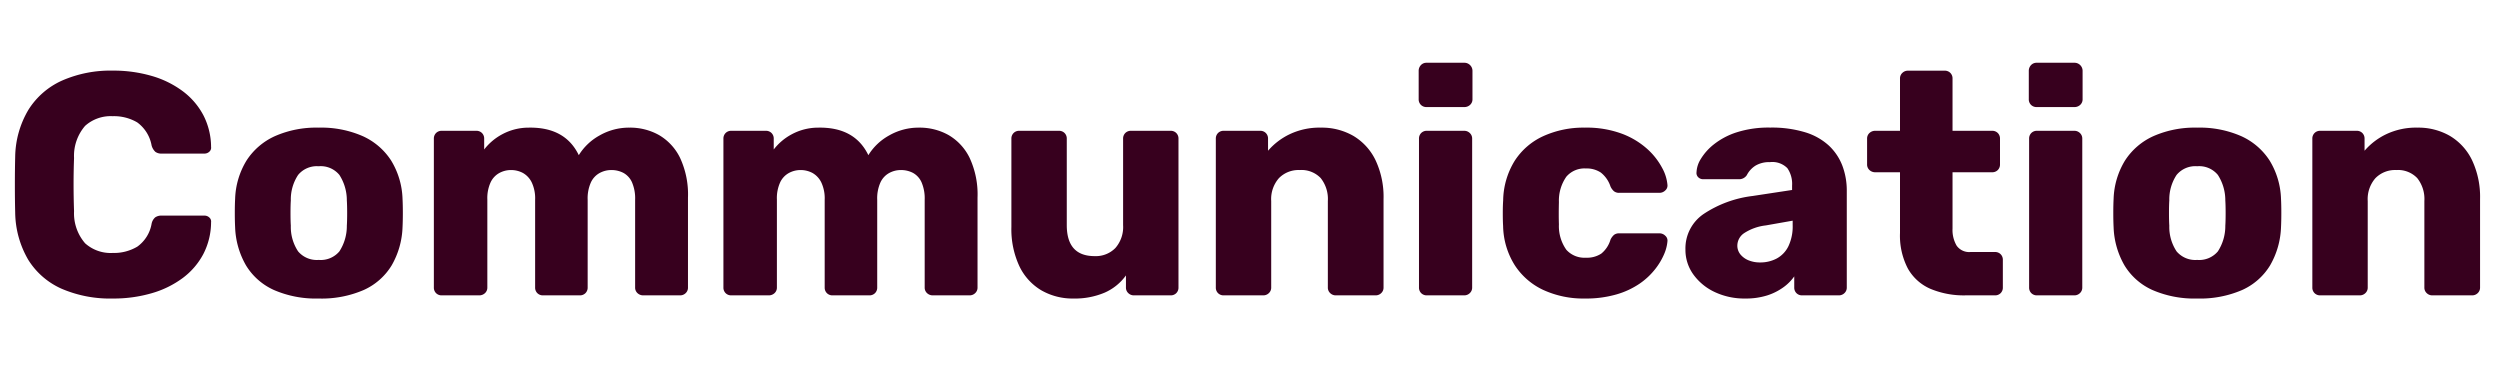 <svg xmlns="http://www.w3.org/2000/svg" xmlns:xlink="http://www.w3.org/1999/xlink" width="237" height="36" viewBox="0 0 237 36">
  <defs>
    <clipPath id="clip-path">
      <rect id="長方形_15815" data-name="長方形 15815" width="237" height="36" fill="none" stroke="#707070" stroke-width="1"/>
    </clipPath>
  </defs>
  <g id="heading_communication" clip-path="url(#clip-path)">
    <path id="パス_25687" data-name="パス 25687" d="M10.71.3A11.617,11.617,0,0,1,5.835-.63a7.122,7.122,0,0,1-3.15-2.73A9.077,9.077,0,0,1,1.44-7.83q-.03-1.23-.03-2.64t.03-2.7A8.956,8.956,0,0,1,2.7-17.6a7.264,7.264,0,0,1,3.18-2.76,11.4,11.4,0,0,1,4.83-.945,12.9,12.9,0,0,1,3.66.5,9.167,9.167,0,0,1,2.94,1.44,6.794,6.794,0,0,1,1.965,2.28,6.616,6.616,0,0,1,.735,3.015.5.5,0,0,1-.165.45.662.662,0,0,1-.465.18H15.33a.952.952,0,0,1-.6-.165,1.293,1.293,0,0,1-.36-.615A3.451,3.451,0,0,0,13.005-16.4a4.338,4.338,0,0,0-2.325-.585,3.627,3.627,0,0,0-2.61.915A4.338,4.338,0,0,0,7.02-13.02q-.09,2.46,0,5.04A4.338,4.338,0,0,0,8.07-4.935a3.627,3.627,0,0,0,2.61.915,4.33,4.33,0,0,0,2.34-.6,3.363,3.363,0,0,0,1.35-2.16,1.085,1.085,0,0,1,.345-.615,1.02,1.02,0,0,1,.615-.165h4.05a.662.662,0,0,1,.465.18.5.5,0,0,1,.165.45,6.616,6.616,0,0,1-.735,3.015,6.794,6.794,0,0,1-1.965,2.28A9.167,9.167,0,0,1,14.37-.2,12.9,12.9,0,0,1,10.71.3Zm19.5,0a9.952,9.952,0,0,1-4.245-.81,5.944,5.944,0,0,1-2.64-2.325A7.741,7.741,0,0,1,22.29-6.45q-.03-.6-.03-1.365t.03-1.335a7.389,7.389,0,0,1,1.08-3.63,6.264,6.264,0,0,1,2.685-2.31,9.714,9.714,0,0,1,4.155-.81,9.793,9.793,0,0,1,4.185.81,6.264,6.264,0,0,1,2.685,2.31,7.389,7.389,0,0,1,1.08,3.63q.03.57.03,1.335T38.16-6.45a7.741,7.741,0,0,1-1.035,3.615A5.944,5.944,0,0,1,34.485-.51,10.033,10.033,0,0,1,30.21.3Zm0-3.66a2.309,2.309,0,0,0,1.965-.81A4.411,4.411,0,0,0,32.88-6.6q.03-.45.03-1.2T32.88-9a4.438,4.438,0,0,0-.705-2.415,2.29,2.29,0,0,0-1.965-.825,2.3,2.3,0,0,0-1.95.825A4.2,4.2,0,0,0,27.57-9q-.03.45-.03,1.2t.03,1.2a4.182,4.182,0,0,0,.69,2.43A2.316,2.316,0,0,0,30.21-3.36ZM41.88,0a.731.731,0,0,1-.54-.21.731.731,0,0,1-.21-.54v-14.1a.731.731,0,0,1,.21-.54.731.731,0,0,1,.54-.21h3.27a.731.731,0,0,1,.54.21.731.731,0,0,1,.21.54v1.02a5.326,5.326,0,0,1,1.68-1.425,5.292,5.292,0,0,1,2.55-.645q3.45-.06,4.74,2.61a5.346,5.346,0,0,1,1.98-1.875,5.6,5.6,0,0,1,2.82-.735,5.592,5.592,0,0,1,2.805.705,5.057,5.057,0,0,1,1.995,2.16,8.213,8.213,0,0,1,.75,3.765V-.75A.706.706,0,0,1,65-.21.745.745,0,0,1,64.47,0H60.99a.783.783,0,0,1-.555-.21.706.706,0,0,1-.225-.54V-9.06a3.844,3.844,0,0,0-.3-1.665,1.9,1.9,0,0,0-.81-.885,2.463,2.463,0,0,0-1.17-.27,2.306,2.306,0,0,0-1.065.27,1.955,1.955,0,0,0-.84.885A3.684,3.684,0,0,0,55.71-9.06V-.75a.731.731,0,0,1-.21.54.731.731,0,0,1-.54.21H51.48a.731.731,0,0,1-.54-.21.731.731,0,0,1-.21-.54V-9.06a3.54,3.54,0,0,0-.33-1.665,2.063,2.063,0,0,0-.84-.885,2.4,2.4,0,0,0-1.14-.27,2.306,2.306,0,0,0-1.065.27,1.955,1.955,0,0,0-.84.885A3.6,3.6,0,0,0,46.2-9.09V-.75a.706.706,0,0,1-.225.54A.783.783,0,0,1,45.42,0ZM69.33,0a.731.731,0,0,1-.54-.21.731.731,0,0,1-.21-.54v-14.1a.731.731,0,0,1,.21-.54.731.731,0,0,1,.54-.21H72.6a.731.731,0,0,1,.54.21.731.731,0,0,1,.21.54v1.02a5.326,5.326,0,0,1,1.68-1.425,5.292,5.292,0,0,1,2.55-.645q3.45-.06,4.74,2.61a5.346,5.346,0,0,1,1.98-1.875,5.6,5.6,0,0,1,2.82-.735,5.592,5.592,0,0,1,2.805.705,5.057,5.057,0,0,1,1.995,2.16,8.213,8.213,0,0,1,.75,3.765V-.75a.706.706,0,0,1-.225.54A.745.745,0,0,1,91.92,0H88.44a.783.783,0,0,1-.555-.21.706.706,0,0,1-.225-.54V-9.06a3.844,3.844,0,0,0-.3-1.665,1.9,1.9,0,0,0-.81-.885,2.463,2.463,0,0,0-1.17-.27,2.306,2.306,0,0,0-1.065.27,1.955,1.955,0,0,0-.84.885A3.684,3.684,0,0,0,83.16-9.06V-.75a.731.731,0,0,1-.21.54.731.731,0,0,1-.54.21H78.93a.731.731,0,0,1-.54-.21.731.731,0,0,1-.21-.54V-9.06a3.54,3.54,0,0,0-.33-1.665,2.063,2.063,0,0,0-.84-.885,2.4,2.4,0,0,0-1.14-.27,2.306,2.306,0,0,0-1.065.27,1.955,1.955,0,0,0-.84.885A3.6,3.6,0,0,0,73.65-9.09V-.75a.706.706,0,0,1-.225.54A.783.783,0,0,1,72.87,0Zm32.43.3a5.923,5.923,0,0,1-3.045-.78,5.3,5.3,0,0,1-2.085-2.3,8.293,8.293,0,0,1-.75-3.7v-8.37a.731.731,0,0,1,.21-.54.731.731,0,0,1,.54-.21h3.75a.731.731,0,0,1,.54.21.731.731,0,0,1,.21.54v8.19q0,2.94,2.64,2.94a2.6,2.6,0,0,0,1.965-.765,3.014,3.014,0,0,0,.735-2.175v-8.19a.731.731,0,0,1,.21-.54.731.731,0,0,1,.54-.21h3.75a.731.731,0,0,1,.54.21.731.731,0,0,1,.21.54V-.75a.731.731,0,0,1-.21.54.731.731,0,0,1-.54.21h-3.48a.745.745,0,0,1-.525-.21.706.706,0,0,1-.225-.54V-1.89a4.922,4.922,0,0,1-2.025,1.635A7.214,7.214,0,0,1,101.76.3ZM116.01,0a.731.731,0,0,1-.54-.21.731.731,0,0,1-.21-.54v-14.1a.731.731,0,0,1,.21-.54.731.731,0,0,1,.54-.21h3.45a.731.731,0,0,1,.54.21.731.731,0,0,1,.21.54v1.14a6.28,6.28,0,0,1,2.04-1.56,6.567,6.567,0,0,1,2.97-.63,5.982,5.982,0,0,1,3.075.78,5.39,5.39,0,0,1,2.1,2.295,8.155,8.155,0,0,1,.765,3.7V-.75a.706.706,0,0,1-.225.54.745.745,0,0,1-.525.21h-3.78a.745.745,0,0,1-.525-.21.706.706,0,0,1-.225-.54V-8.94a3.183,3.183,0,0,0-.675-2.175,2.52,2.52,0,0,0-1.995-.765,2.6,2.6,0,0,0-1.965.765,3.014,3.014,0,0,0-.735,2.175V-.75a.706.706,0,0,1-.225.54.745.745,0,0,1-.525.21Zm19.26,0a.731.731,0,0,1-.54-.21.731.731,0,0,1-.21-.54v-14.1a.731.731,0,0,1,.21-.54.731.731,0,0,1,.54-.21h3.54a.745.745,0,0,1,.525.21.706.706,0,0,1,.225.54V-.75a.706.706,0,0,1-.225.54.745.745,0,0,1-.525.21Zm-.03-17.85a.731.731,0,0,1-.54-.21.731.731,0,0,1-.21-.54v-2.67a.783.783,0,0,1,.21-.555.706.706,0,0,1,.54-.225h3.57a.754.754,0,0,1,.555.225.754.754,0,0,1,.225.555v2.67a.706.706,0,0,1-.225.54.783.783,0,0,1-.555.21ZM150.24.3a9.079,9.079,0,0,1-3.93-.81,6.476,6.476,0,0,1-2.715-2.355,7.215,7.215,0,0,1-1.1-3.7q-.03-.48-.03-1.215T142.5-9a7.356,7.356,0,0,1,1.08-3.735,6.358,6.358,0,0,1,2.715-2.355,9.179,9.179,0,0,1,3.945-.81,9.576,9.576,0,0,1,3.54.585,7.564,7.564,0,0,1,2.4,1.455,6.541,6.541,0,0,1,1.395,1.785,4.04,4.04,0,0,1,.5,1.605.608.608,0,0,1-.21.525.77.77,0,0,1-.54.225h-3.81a.776.776,0,0,1-.51-.15,1.382,1.382,0,0,1-.33-.45,2.787,2.787,0,0,0-.915-1.32,2.423,2.423,0,0,0-1.425-.39,2.258,2.258,0,0,0-1.845.78,3.959,3.959,0,0,0-.705,2.4q-.03,1.2,0,2.13a3.87,3.87,0,0,0,.705,2.4,2.3,2.3,0,0,0,1.845.75,2.465,2.465,0,0,0,1.47-.39,2.675,2.675,0,0,0,.87-1.32,1.382,1.382,0,0,1,.33-.45.776.776,0,0,1,.51-.15h3.81a.77.77,0,0,1,.54.225.608.608,0,0,1,.21.525,3.881,3.881,0,0,1-.3,1.185,6.21,6.21,0,0,1-.84,1.425,6.663,6.663,0,0,1-1.485,1.4A7.635,7.635,0,0,1,153.24-.09,10.4,10.4,0,0,1,150.24.3Zm15.21,0a6.581,6.581,0,0,1-2.895-.615A5.214,5.214,0,0,1,160.53-1.98a3.978,3.978,0,0,1-.75-2.37,3.937,3.937,0,0,1,1.74-3.375,10.705,10.705,0,0,1,4.62-1.695l3.75-.57v-.42a2.615,2.615,0,0,0-.45-1.65,2,2,0,0,0-1.65-.57,2.531,2.531,0,0,0-1.365.33,2.313,2.313,0,0,0-.825.9.862.862,0,0,1-.75.39h-3.36a.659.659,0,0,1-.51-.2.563.563,0,0,1-.15-.465,2.578,2.578,0,0,1,.4-1.245,5.239,5.239,0,0,1,1.245-1.395,6.863,6.863,0,0,1,2.16-1.14,9.908,9.908,0,0,1,3.18-.45,10.815,10.815,0,0,1,3.33.45,5.815,5.815,0,0,1,2.235,1.26,5.117,5.117,0,0,1,1.275,1.9,6.692,6.692,0,0,1,.42,2.415V-.75a.706.706,0,0,1-.225.54.745.745,0,0,1-.525.21h-3.48a.731.731,0,0,1-.54-.21.731.731,0,0,1-.21-.54V-1.8a4.355,4.355,0,0,1-1.05,1.05A5.441,5.441,0,0,1,167.5.015,6.713,6.713,0,0,1,165.45.3Zm1.41-3.42a3.3,3.3,0,0,0,1.575-.375,2.628,2.628,0,0,0,1.11-1.17,4.374,4.374,0,0,0,.4-1.995v-.42l-2.55.45a4.749,4.749,0,0,0-2.055.735A1.435,1.435,0,0,0,164.7-4.74a1.314,1.314,0,0,0,.3.87,1.947,1.947,0,0,0,.78.555A2.847,2.847,0,0,0,166.86-3.12ZM186.33,0a8.174,8.174,0,0,1-3.315-.615,4.506,4.506,0,0,1-2.145-1.92,6.721,6.721,0,0,1-.75-3.375v-5.76h-2.34a.783.783,0,0,1-.555-.21.706.706,0,0,1-.225-.54v-2.43a.706.706,0,0,1,.225-.54.783.783,0,0,1,.555-.21h2.34v-4.95a.706.706,0,0,1,.225-.54.745.745,0,0,1,.525-.21h3.48a.731.731,0,0,1,.54.21.731.731,0,0,1,.21.54v4.95h3.75a.731.731,0,0,1,.54.21.731.731,0,0,1,.21.54v2.43a.731.731,0,0,1-.21.54.731.731,0,0,1-.54.21H185.1v5.34a2.942,2.942,0,0,0,.39,1.62,1.454,1.454,0,0,0,1.32.6h2.31a.731.731,0,0,1,.54.21.731.731,0,0,1,.21.54V-.75a.731.731,0,0,1-.21.54.731.731,0,0,1-.54.21Zm6.78,0a.731.731,0,0,1-.54-.21.731.731,0,0,1-.21-.54v-14.1a.731.731,0,0,1,.21-.54.731.731,0,0,1,.54-.21h3.54a.745.745,0,0,1,.525.21.706.706,0,0,1,.225.54V-.75a.706.706,0,0,1-.225.54.745.745,0,0,1-.525.21Zm-.03-17.85a.731.731,0,0,1-.54-.21.731.731,0,0,1-.21-.54v-2.67a.783.783,0,0,1,.21-.555.706.706,0,0,1,.54-.225h3.57a.754.754,0,0,1,.555.225.754.754,0,0,1,.225.555v2.67a.706.706,0,0,1-.225.54.783.783,0,0,1-.555.21ZM208.29.3a9.952,9.952,0,0,1-4.245-.81,5.944,5.944,0,0,1-2.64-2.325A7.741,7.741,0,0,1,200.37-6.45q-.03-.6-.03-1.365t.03-1.335a7.389,7.389,0,0,1,1.08-3.63,6.264,6.264,0,0,1,2.685-2.31,9.714,9.714,0,0,1,4.155-.81,9.793,9.793,0,0,1,4.185.81,6.264,6.264,0,0,1,2.685,2.31,7.389,7.389,0,0,1,1.08,3.63q.03.57.03,1.335t-.03,1.365A7.741,7.741,0,0,1,215.2-2.835a5.944,5.944,0,0,1-2.64,2.325A10.033,10.033,0,0,1,208.29.3Zm0-3.66a2.309,2.309,0,0,0,1.965-.81,4.411,4.411,0,0,0,.705-2.43q.03-.45.03-1.2T210.96-9a4.438,4.438,0,0,0-.705-2.415,2.29,2.29,0,0,0-1.965-.825,2.3,2.3,0,0,0-1.95.825A4.2,4.2,0,0,0,205.65-9q-.03.45-.03,1.2t.03,1.2a4.182,4.182,0,0,0,.69,2.43A2.316,2.316,0,0,0,208.29-3.36ZM219.96,0a.731.731,0,0,1-.54-.21.731.731,0,0,1-.21-.54v-14.1a.731.731,0,0,1,.21-.54.731.731,0,0,1,.54-.21h3.45a.731.731,0,0,1,.54.21.731.731,0,0,1,.21.54v1.14a6.28,6.28,0,0,1,2.04-1.56,6.567,6.567,0,0,1,2.97-.63,5.982,5.982,0,0,1,3.075.78,5.39,5.39,0,0,1,2.1,2.295,8.155,8.155,0,0,1,.765,3.7V-.75a.706.706,0,0,1-.225.54.745.745,0,0,1-.525.21h-3.78a.745.745,0,0,1-.525-.21.706.706,0,0,1-.225-.54V-8.94a3.183,3.183,0,0,0-.675-2.175,2.52,2.52,0,0,0-1.995-.765,2.6,2.6,0,0,0-1.965.765,3.014,3.014,0,0,0-.735,2.175V-.75a.706.706,0,0,1-.225.54.745.745,0,0,1-.525.21Z" transform="translate(0 28)" fill="#37001e"/>
  </g>
</svg>
